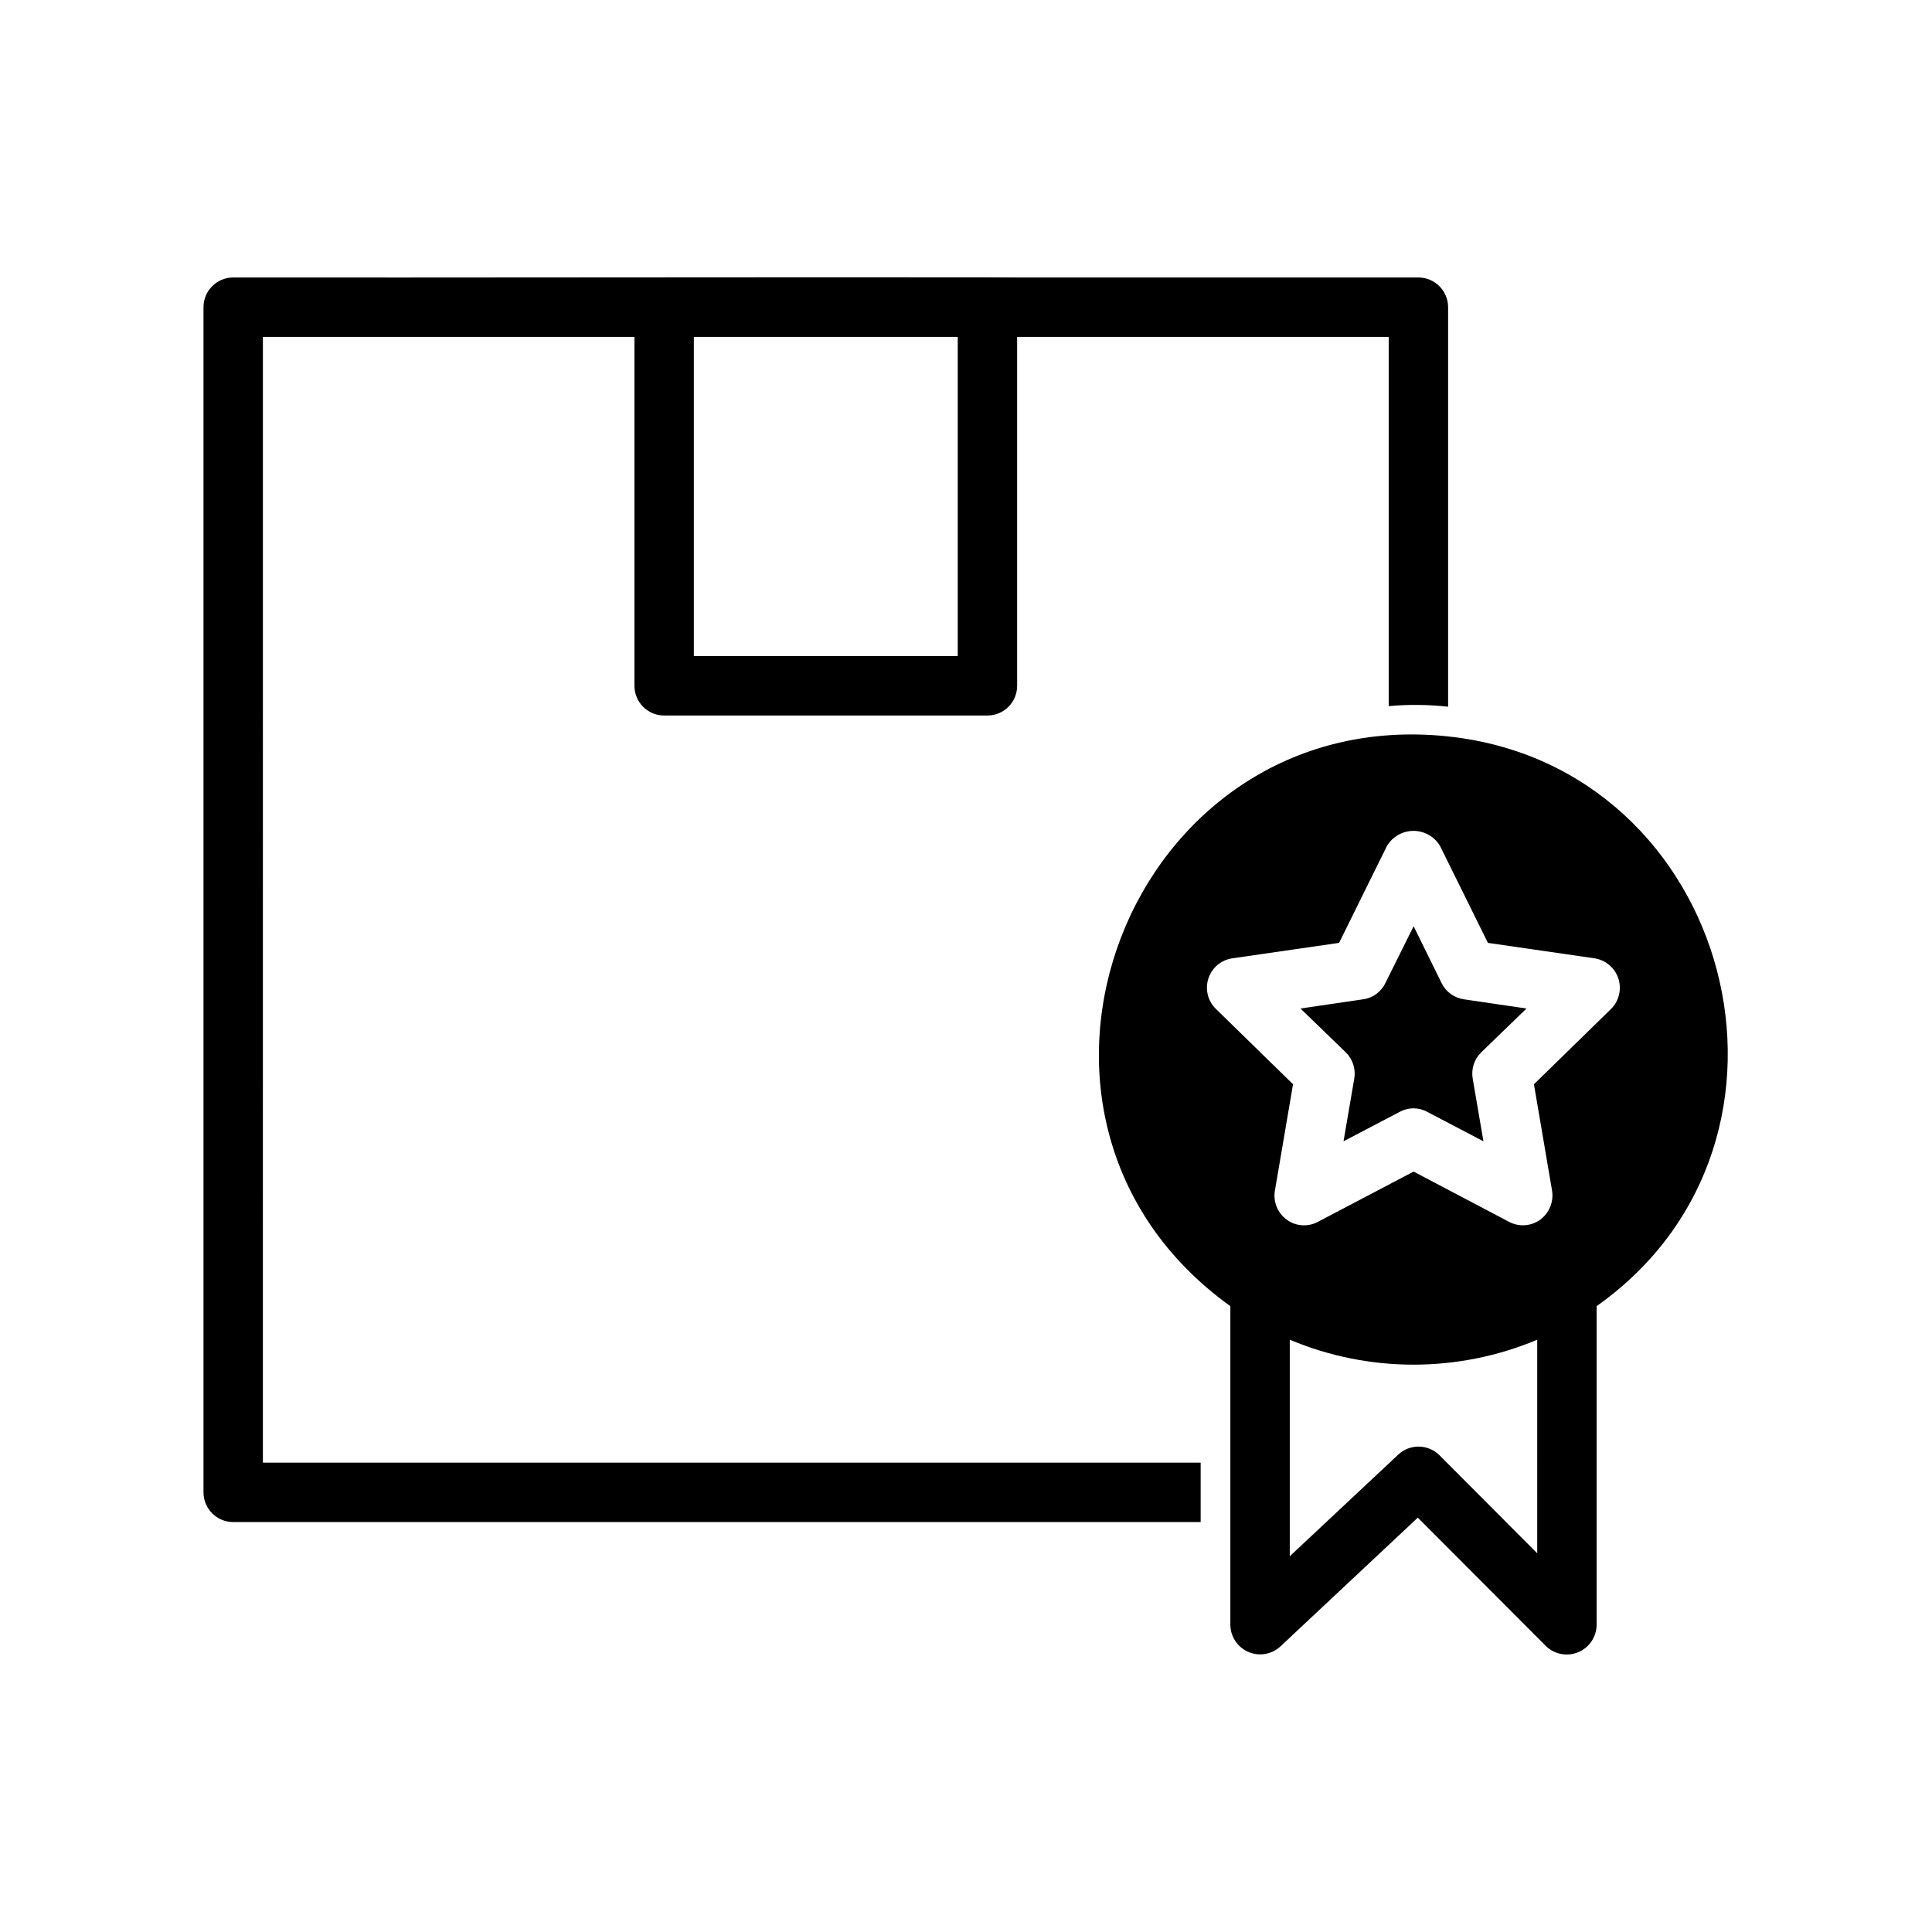 <?xml version="1.0" encoding="UTF-8"?>
<!-- Uploaded to: ICON Repo, www.svgrepo.com, Generator: ICON Repo Mixer Tools -->
<svg fill="#000000" width="800px" height="800px" version="1.1" viewBox="144 144 512 512" xmlns="http://www.w3.org/2000/svg">
 <path d="m213.67 233.28h98.465v92.469-0.004c0 4.348 3.527 7.875 7.875 7.875h85.672c2.086 0 4.09-0.832 5.566-2.309 1.477-1.473 2.305-3.477 2.305-5.566v-92.465h98.465v97.848c5.242-0.469 10.516-0.418 15.746 0.156v-105.88c-0.012-4.34-3.531-7.859-7.871-7.871-0.18-0.035-114.06 0.07-114.21-0.035-48.32-0.078-150.98 0.105-199.89 0.035h0.004c-4.344 0.012-7.859 3.531-7.871 7.871v314.09c0.012 4.344 3.527 7.859 7.871 7.871h256.39v-15.742h-248.52zm184.14 84.598h-69.93v-84.598h69.93zm129.95 21.277c-84.832-8.969-127.2 101.03-57.703 150.99 0.012 23.91-0.008 60.785 0 84.469v-0.004c0.035 3.113 1.895 5.918 4.75 7.16 2.859 1.238 6.176 0.688 8.477-1.414l36.449-34.164 33.93 34.008h-0.004c2.269 2.223 5.644 2.871 8.578 1.656 2.934-1.219 4.856-4.07 4.883-7.246v-84.469c62.23-43.996 35.898-143-39.359-150.98zm23.617 216.48-25.898-25.977c-3.008-2.996-7.852-3.066-10.945-0.156l-28.734 26.922v-57.387h0.004c20.969 8.816 44.605 8.816 65.574 0zm19.602-144.29-20.469 19.996 4.801 28.184v-0.004c0.477 2.961-0.738 5.934-3.148 7.715-2.422 1.746-5.629 1.961-8.266 0.551l-25.27-13.305-25.348 13.305c-2.629 1.426-5.844 1.211-8.266-0.551-2.438-1.758-3.66-4.75-3.148-7.715l4.801-28.184-20.469-19.996 0.004 0.004c-2.137-2.094-2.894-5.223-1.957-8.062 0.934-2.84 3.402-4.902 6.363-5.32l28.262-4.094 12.676-25.664v0.004c1.473-2.488 4.152-4.016 7.043-4.016 2.894 0 5.57 1.527 7.047 4.016l12.676 25.664 28.262 4.094-0.004-0.004c2.938 0.453 5.375 2.516 6.305 5.34s0.199 5.934-1.895 8.043zm-39.047-2.519 16.609 2.441-12.043 11.652c-1.844 1.828-2.668 4.449-2.203 7.004l2.832 16.531-14.879-7.793c-2.277-1.258-5.043-1.258-7.32 0l-14.879 7.793 2.832-16.531h0.004c0.461-2.555-0.363-5.176-2.203-7.004l-12.043-11.652 16.609-2.441h-0.004c2.574-0.352 4.793-1.98 5.906-4.328l7.477-15.035 7.398 15.035h0.004c1.129 2.332 3.34 3.953 5.902 4.328z"/>
</svg>